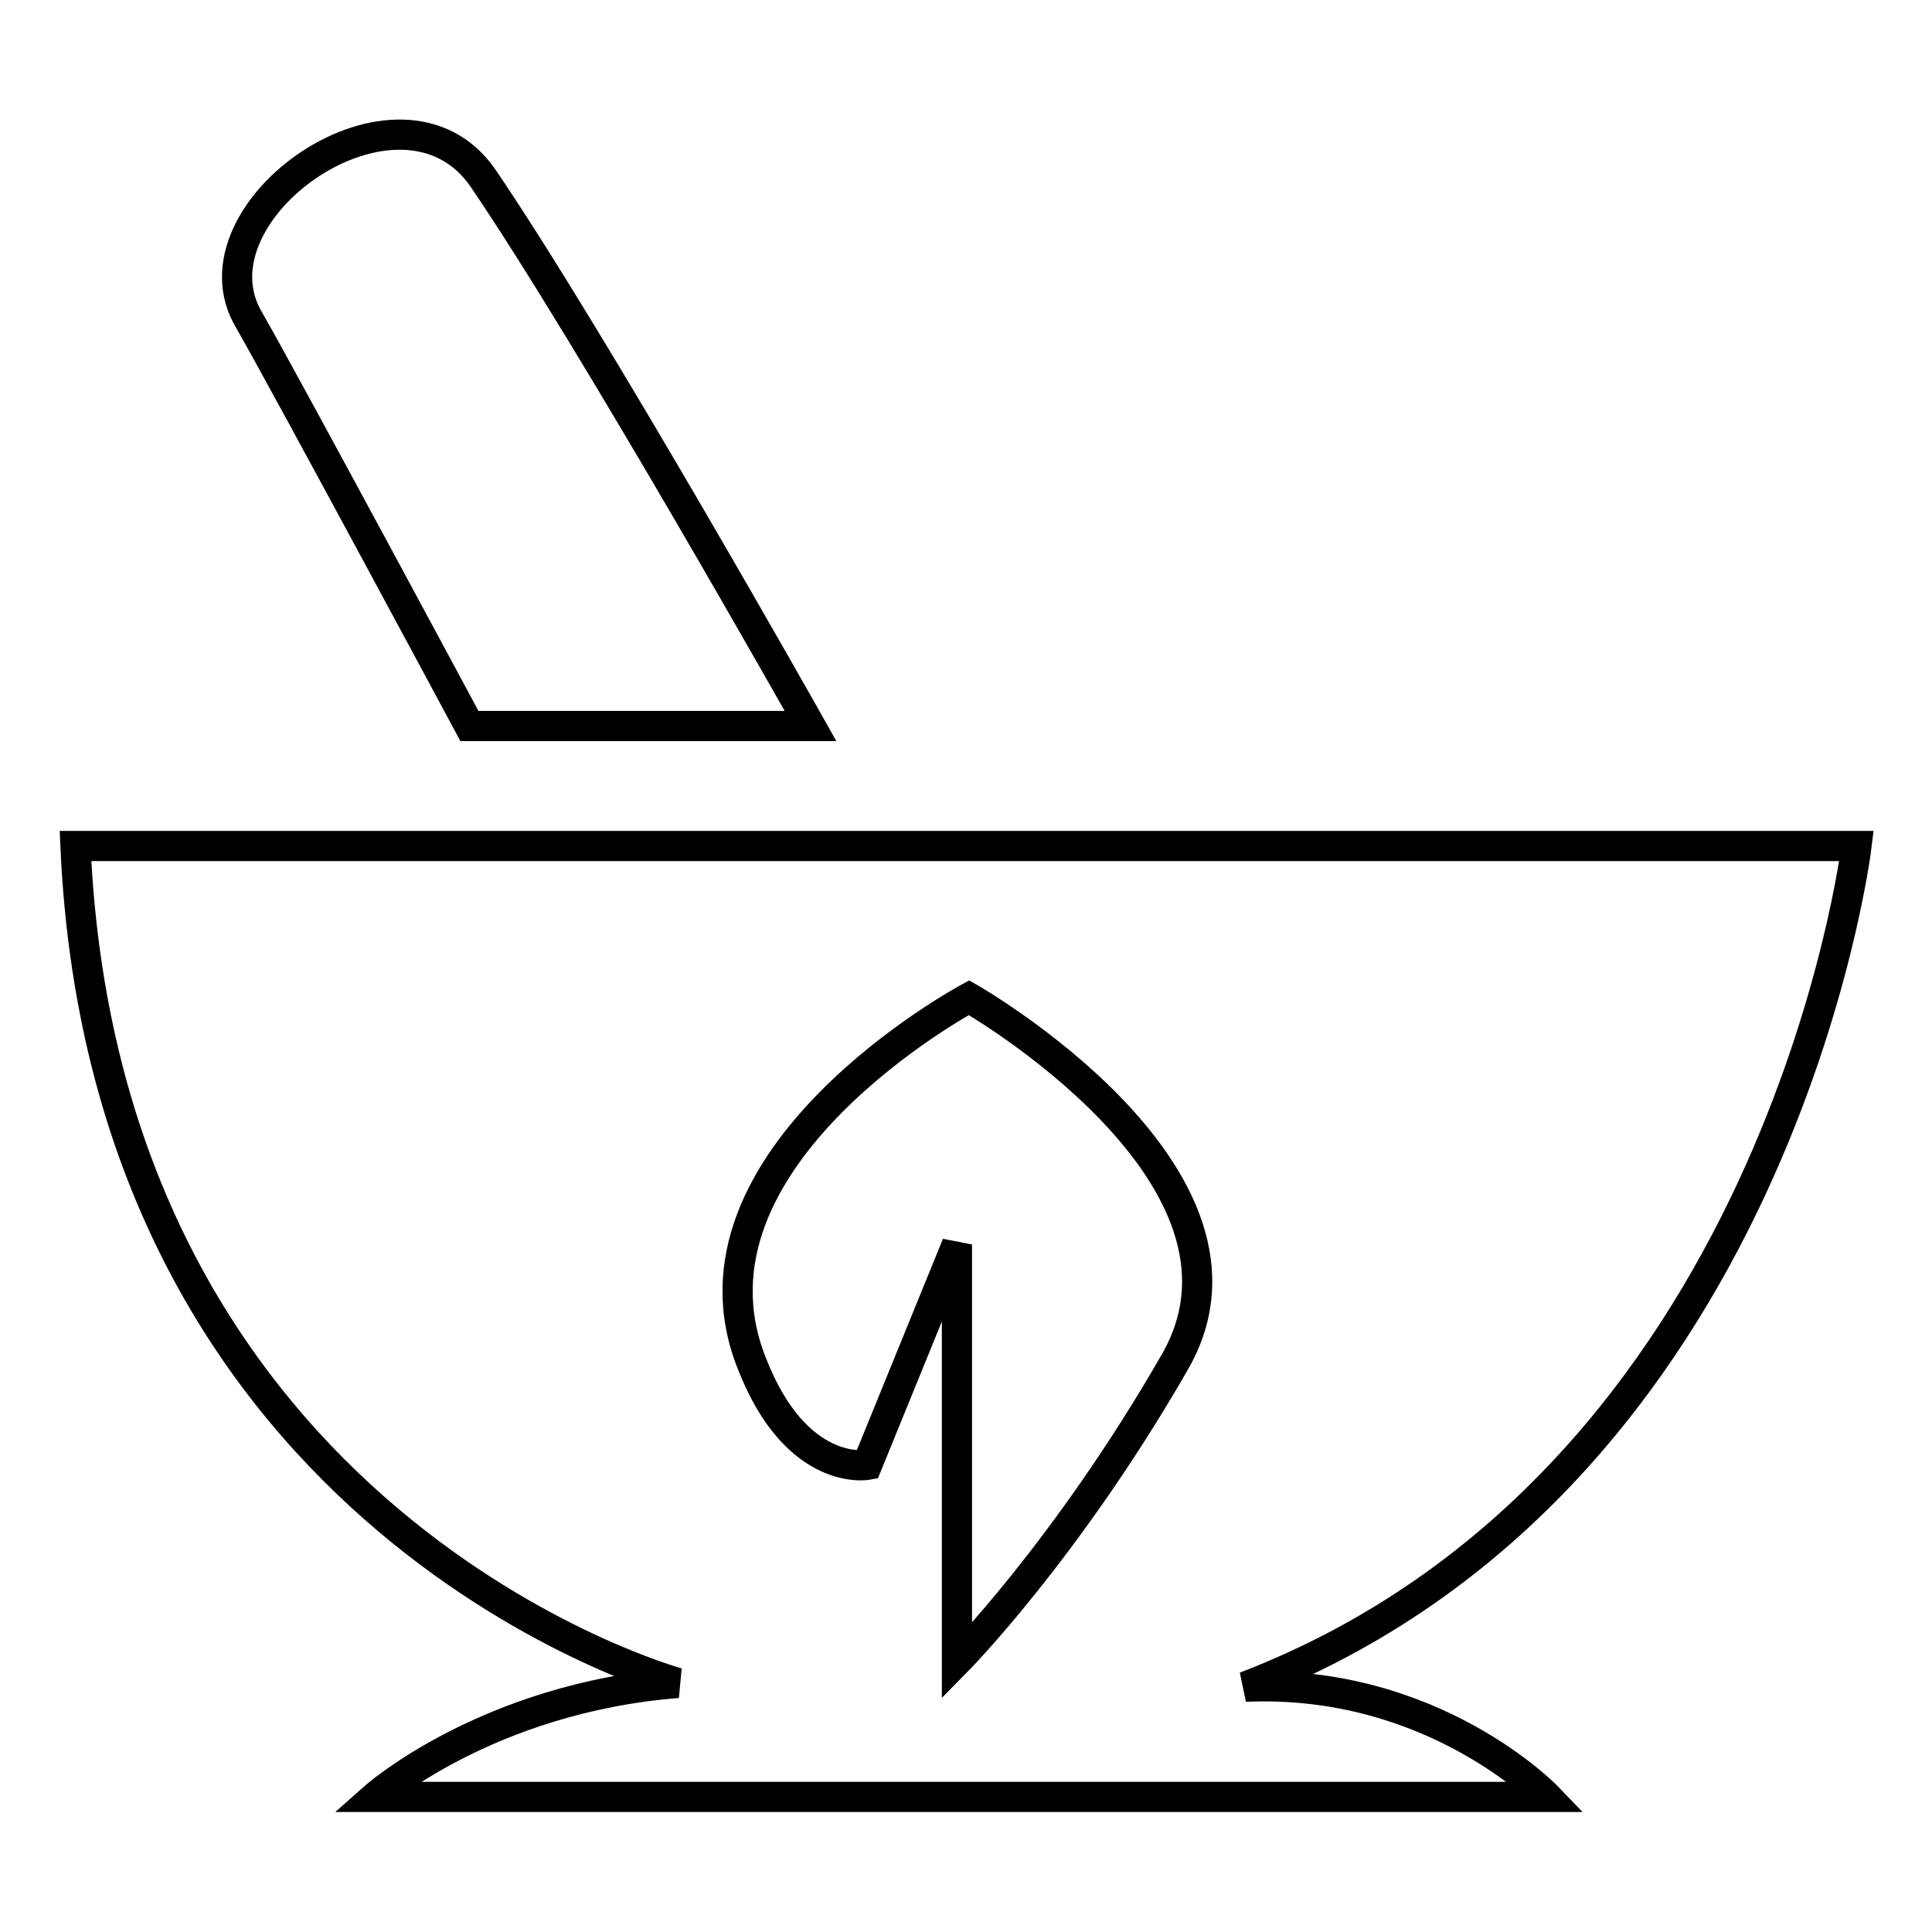 <?xml version="1.0" encoding="utf-8"?>
<!-- Svg Vector Icons : http://www.onlinewebfonts.com/icon -->
<!DOCTYPE svg PUBLIC "-//W3C//DTD SVG 1.1//EN" "http://www.w3.org/Graphics/SVG/1.1/DTD/svg11.dtd">
<svg version="1.1" xmlns="http://www.w3.org/2000/svg" xmlns:xlink="http://www.w3.org/1999/xlink" x="0px" y="0px" viewBox="0 0 256 256" enable-background="new 0 0 256 256" xml:space="preserve">
<g> <path stroke-width="4" fill-opacity="0" stroke="#000000"  d="M205,238.1H49.7c0,0,14.8-13.1,40.1-15.1c0,0-75.8-20.7-79.8-110.9h236c0,0-10.2,84.2-81,111.4 C189.9,222.4,205,238.1,205,238.1z M64,23.6c14.7,21.6,43.4,72.6,43.4,72.6H62.2c0,0-24-44.7-29.2-53.8C24.4,28,53.1,7.8,64,23.6z  M128.4,132.2c0,0-39.6,21.2-28.8,48.4c5.9,15.2,15.3,13.5,15.3,13.5l11.9-29.2v55.2c0,0,14.6-14.8,28.8-39.5 C170,155.9,128.4,132.2,128.4,132.2z"/></g>
</svg>